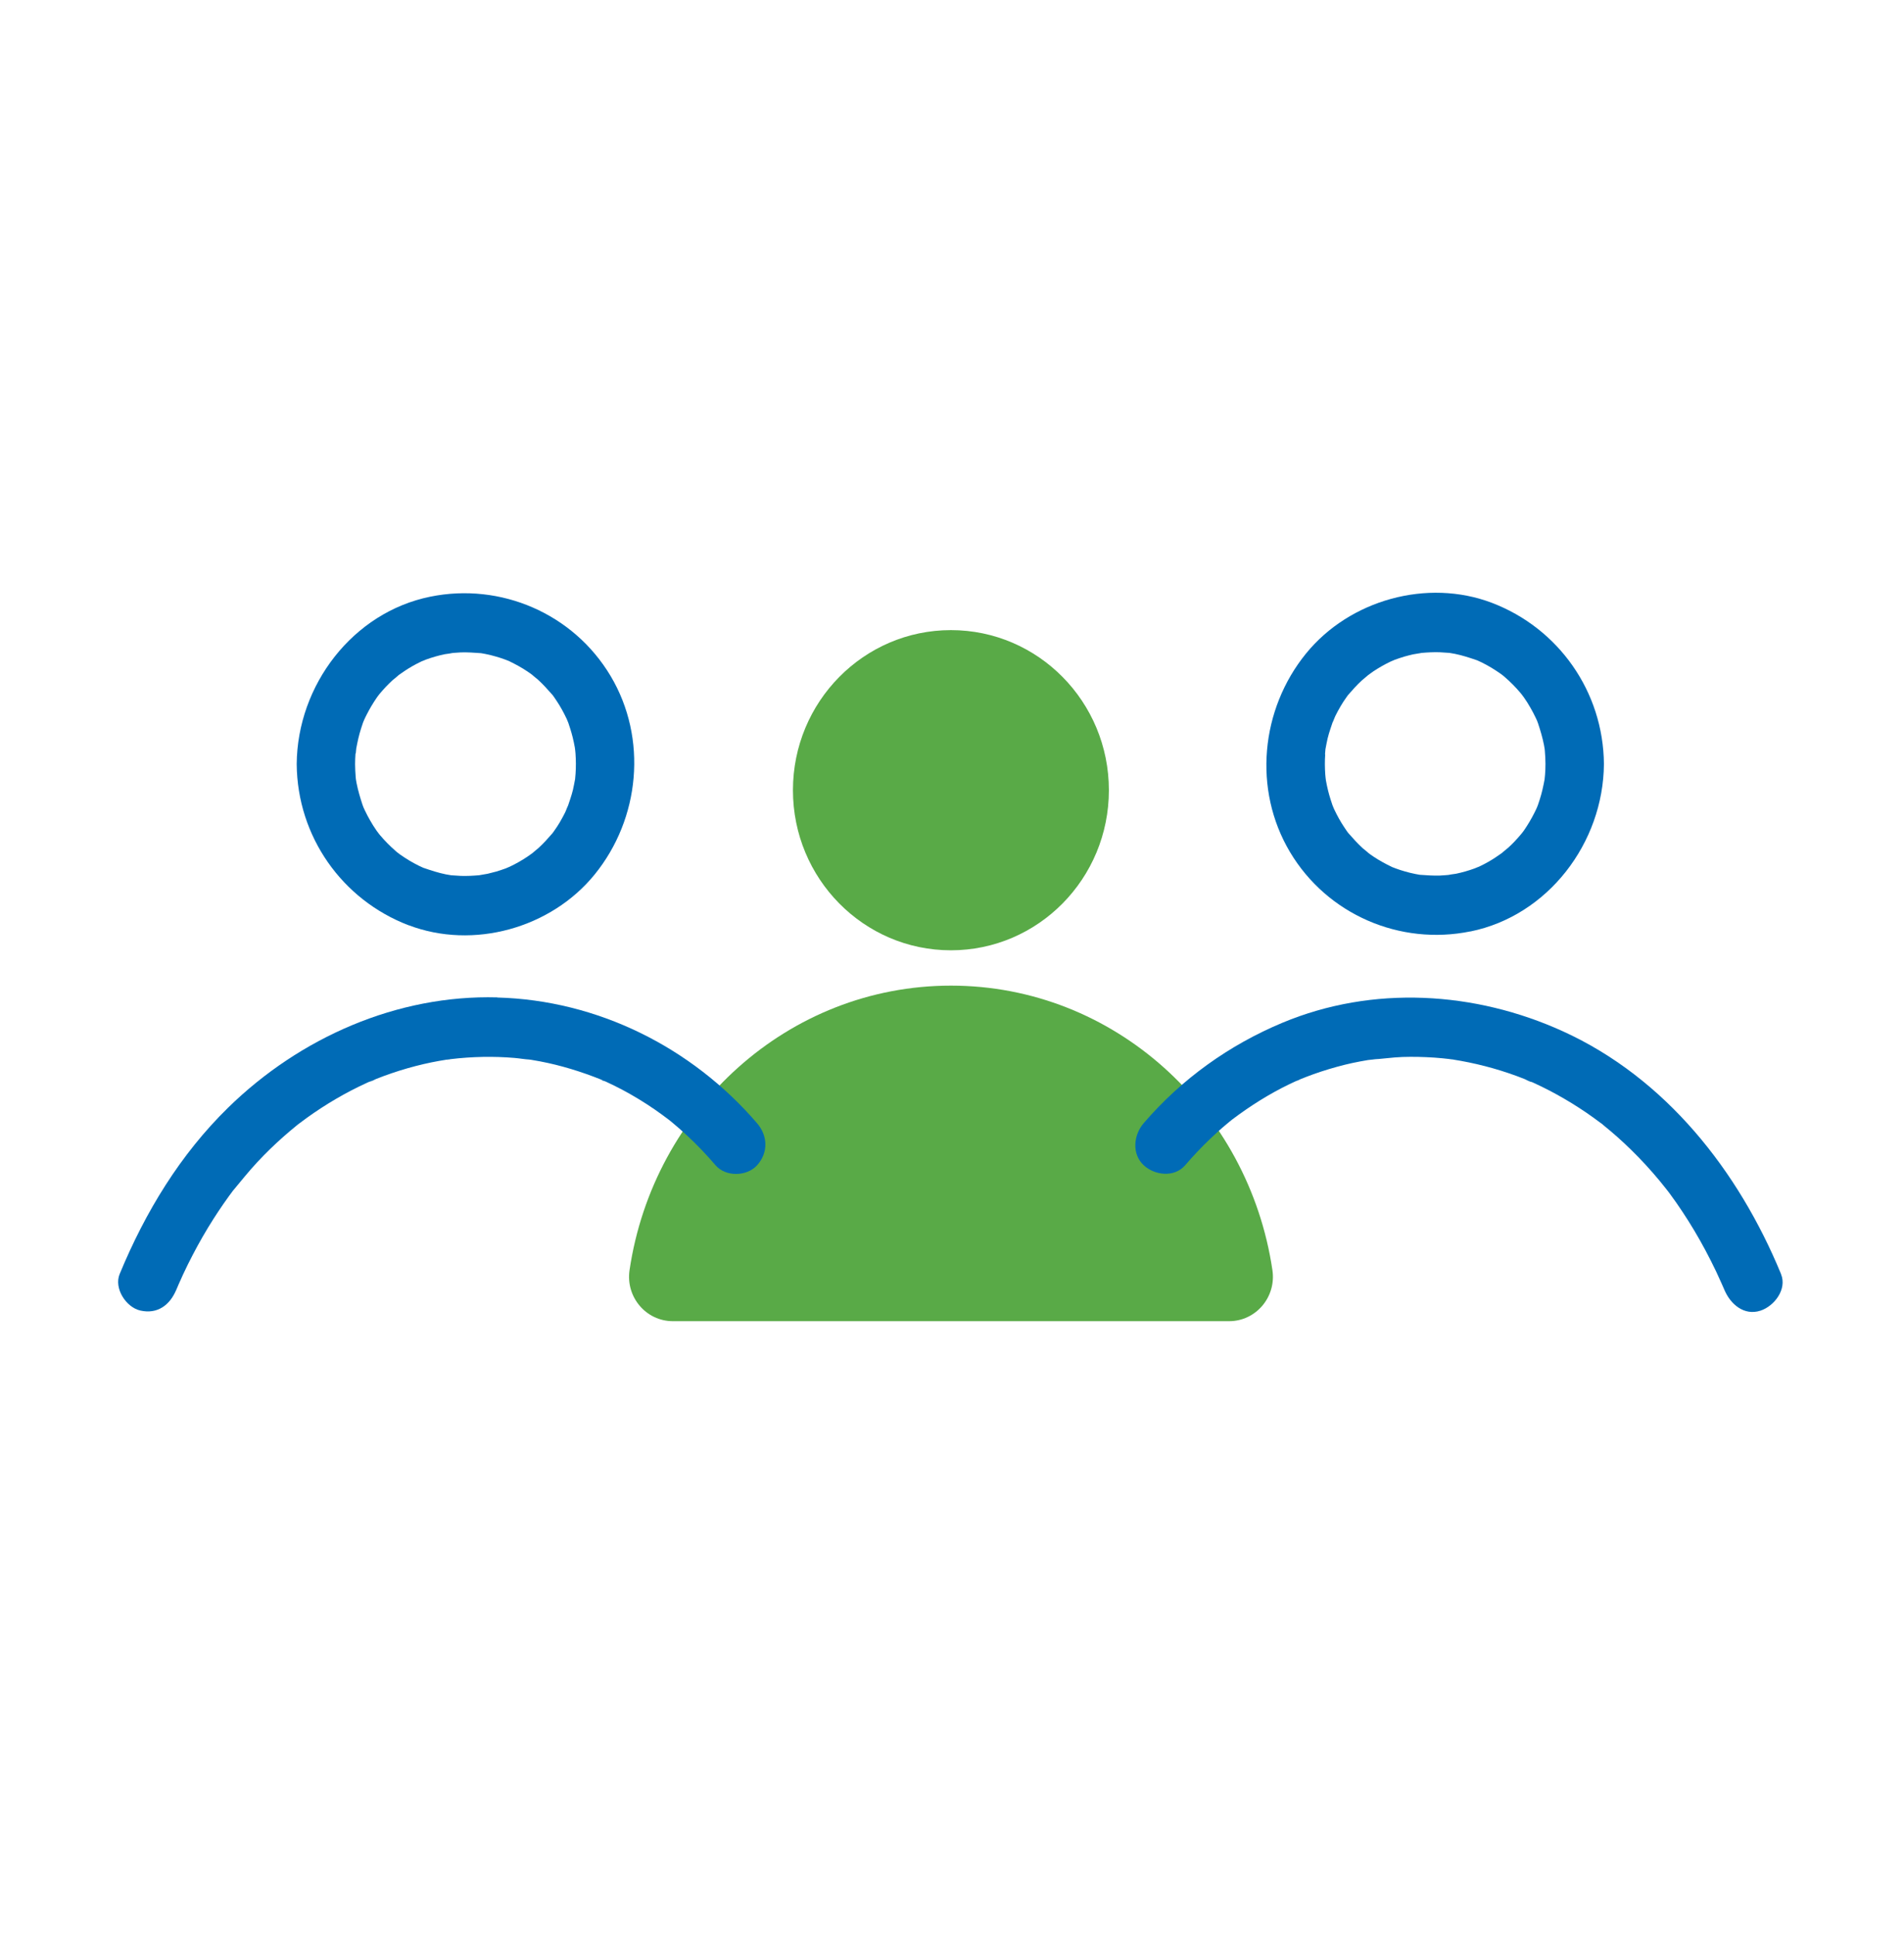 <svg xmlns="http://www.w3.org/2000/svg" width="188" height="191" viewBox="0 0 188 191" fill="none"><g id="BRB 014 CoVa_Icons_Verantwoordelijk"><g id="Group"><path id="Vector" d="M121.355 130.417H66.437C63.796 130.417 61.77 128.035 62.16 125.386C64.511 109.482 77.825 97.294 93.9 97.294C109.974 97.294 123.288 109.482 125.639 125.386C126.029 128.035 124.003 130.417 121.362 130.417H121.355Z" fill="#59AA47"></path><path id="Vector_2" d="M93.893 93.806C102.508 93.806 109.491 86.731 109.491 78.003C109.491 69.275 102.508 62.2 93.893 62.2C85.279 62.2 78.295 69.275 78.295 78.003C78.295 86.731 85.279 93.806 93.893 93.806Z" fill="#59AA47"></path></g><g id="Group_2"><path id="Vector_3" d="M145.183 91.948C152.83 90.399 158.311 83.221 158.371 75.42C158.311 68.27 153.889 62.019 147.315 59.51C140.939 57.082 133.266 59.208 128.949 64.52C124.474 70.027 123.699 77.936 127.373 84.107C131.054 90.285 138.238 93.357 145.183 91.941V91.948ZM130.829 74.488C130.843 74.334 130.856 74.18 130.869 74.025C130.869 74.012 130.869 73.998 130.869 73.985C130.942 73.616 131.001 73.254 131.088 72.892C131.24 72.268 131.458 71.684 131.657 71.074C131.432 71.771 131.763 70.846 131.856 70.665C132.021 70.336 132.193 70.014 132.379 69.699C132.544 69.417 132.723 69.142 132.915 68.874C132.968 68.793 133.027 68.713 133.087 68.632C133.1 68.619 133.107 68.612 133.12 68.592C133.55 68.096 133.981 67.613 134.464 67.17C134.557 67.083 135.119 66.627 135.073 66.653C135.245 66.526 135.411 66.405 135.583 66.285C136.126 65.922 136.702 65.594 137.291 65.312C137.311 65.299 137.635 65.171 137.682 65.144C137.695 65.144 137.702 65.138 137.708 65.131C138.019 65.023 138.337 64.909 138.655 64.816C138.94 64.735 139.231 64.661 139.522 64.594C139.701 64.554 140.343 64.467 140.337 64.453C140.946 64.4 141.548 64.366 142.157 64.386C142.462 64.4 142.766 64.427 143.077 64.447C143.091 64.447 143.097 64.447 143.104 64.447C143.283 64.474 143.468 64.507 143.647 64.541C144.375 64.688 145.077 64.916 145.779 65.158C145.805 65.164 145.818 65.171 145.845 65.178C145.997 65.245 146.149 65.312 146.295 65.386C146.619 65.547 146.944 65.721 147.255 65.909C147.566 66.097 147.871 66.298 148.169 66.506C148.182 66.513 148.367 66.66 148.46 66.727C148.526 66.781 148.586 66.835 148.606 66.855C149.155 67.331 149.665 67.847 150.135 68.404C150.142 68.411 150.208 68.498 150.274 68.579C150.34 68.666 150.453 68.813 150.479 68.854C150.711 69.182 150.923 69.524 151.121 69.873C151.307 70.188 151.472 70.517 151.631 70.846C151.678 70.94 151.717 71.034 151.764 71.134C151.797 71.215 151.823 71.295 151.856 71.376C152.095 72.093 152.307 72.804 152.452 73.542C152.479 73.67 152.499 73.797 152.518 73.925C152.525 73.992 152.532 74.059 152.538 74.126C152.578 74.555 152.591 74.978 152.598 75.407C152.598 75.756 152.585 76.111 152.558 76.46C152.545 76.614 152.532 76.775 152.512 76.93C152.512 76.93 152.512 76.93 152.512 76.936C152.386 77.607 152.247 78.264 152.035 78.915C151.989 79.056 151.942 79.197 151.896 79.338C151.896 79.344 151.863 79.425 151.836 79.512C151.81 79.586 151.757 79.72 151.731 79.767C151.651 79.935 151.578 80.102 151.492 80.263C151.194 80.854 150.857 81.417 150.486 81.96C150.453 82.014 150.413 82.061 150.373 82.115C150.327 82.182 150.254 82.269 150.208 82.323C149.996 82.571 149.784 82.819 149.559 83.054C149.36 83.262 149.149 83.47 148.937 83.664C148.811 83.778 148.215 84.248 148.347 84.167C147.904 84.482 147.454 84.791 146.984 85.059C146.699 85.22 146.408 85.375 146.11 85.515C146.07 85.535 146.03 85.549 145.997 85.569C146.07 85.529 145.673 85.697 145.587 85.73C144.991 85.945 144.388 86.119 143.773 86.247C143.574 86.287 142.561 86.401 143.316 86.341C142.932 86.367 142.554 86.414 142.17 86.428C141.515 86.448 140.873 86.401 140.217 86.354C140.211 86.354 140.204 86.354 140.197 86.354C140.052 86.327 139.9 86.3 139.754 86.273C139.39 86.2 139.026 86.112 138.668 86.005C138.383 85.925 138.105 85.831 137.827 85.73C137.794 85.717 137.754 85.703 137.721 85.69C137.702 85.69 137.589 85.643 137.49 85.603C137.463 85.596 137.443 85.582 137.417 85.576C137.443 85.582 137.45 85.589 137.47 85.596C137.443 85.582 137.417 85.576 137.404 85.562C136.781 85.26 136.172 84.932 135.596 84.543C135.411 84.422 135.232 84.288 135.053 84.154C135.272 84.301 134.676 83.838 134.557 83.731C134.047 83.268 133.59 82.752 133.133 82.235C133.12 82.222 133.107 82.209 133.094 82.188C133.12 82.222 133.147 82.262 133.18 82.309C133.147 82.262 133.113 82.215 133.08 82.168C133.021 82.088 132.961 82.001 132.988 82.041C132.968 82.014 132.948 81.987 132.928 81.954C132.763 81.712 132.604 81.471 132.451 81.222C132.279 80.941 132.12 80.652 131.968 80.357C131.882 80.196 131.803 80.028 131.723 79.861C131.697 79.807 131.584 79.512 131.564 79.472C131.538 79.398 131.518 79.338 131.518 79.331C131.472 79.19 131.419 79.049 131.379 78.908C131.286 78.62 131.207 78.332 131.134 78.043C131.054 77.714 130.982 77.379 130.922 77.044C130.909 76.983 130.896 76.876 130.889 76.796C130.876 76.681 130.862 76.567 130.856 76.453C130.809 75.789 130.803 75.125 130.849 74.461L130.829 74.488Z" fill="#006BB6"></path><path id="Vector_4" d="M137.457 85.609H137.47C137.549 85.636 137.622 85.67 137.702 85.697C137.715 85.697 137.655 85.676 137.457 85.603V85.609Z" fill="#006BB6"></path><path id="Vector_5" d="M133.067 82.195C133.067 82.195 133.073 82.209 133.08 82.209C133.021 82.121 132.988 82.081 132.975 82.061C133.008 82.101 133.034 82.148 133.067 82.188V82.195Z" fill="#006BB6"></path><path id="Vector_6" d="M164.647 117.518C164.647 117.518 164.661 117.532 164.661 117.539C164.661 117.539 164.654 117.532 164.647 117.525V117.518Z" fill="#006BB6"></path><path id="Vector_7" d="M143.475 104.579C143.428 104.572 143.382 104.565 143.336 104.559C143.157 104.532 142.852 104.538 143.475 104.579Z" fill="#006BB6"></path><path id="Vector_8" d="M175.856 125.755C171.646 115.552 164.462 106.423 154.333 101.808C145.633 97.844 135.537 97.24 126.632 100.956C121.362 103.157 116.681 106.504 112.927 110.87C111.934 112.024 111.723 113.896 112.927 115.022C114.02 116.035 115.96 116.257 117.026 115.022C117.8 114.117 118.621 113.252 119.482 112.427C119.879 112.044 120.29 111.675 120.7 111.313C120.919 111.125 121.137 110.937 121.362 110.756C121.461 110.676 121.561 110.595 121.66 110.515C121.673 110.501 121.673 110.501 121.687 110.495C123.448 109.167 125.308 107.993 127.288 107.034C127.506 106.926 127.725 106.826 127.95 106.725C128.056 106.678 128.241 106.631 128.34 106.557C128.79 106.376 129.241 106.195 129.697 106.034C130.717 105.672 131.75 105.363 132.796 105.102C133.286 104.981 133.782 104.874 134.286 104.78C134.55 104.726 134.815 104.679 135.08 104.639C135.325 104.599 136.292 104.552 135.371 104.585C136.411 104.545 137.444 104.371 138.483 104.337C139.529 104.304 140.575 104.33 141.615 104.398C142.151 104.438 142.687 104.485 143.223 104.552C143.342 104.565 143.462 104.592 143.581 104.599C143.541 104.599 143.515 104.599 143.482 104.592C143.733 104.632 143.985 104.673 144.236 104.719C146.395 105.109 148.52 105.712 150.559 106.524C150.691 106.578 151.069 106.806 151.221 106.799C151.281 106.826 151.347 106.853 151.406 106.879C151.949 107.128 152.486 107.389 153.015 107.664C154.002 108.181 154.968 108.744 155.902 109.348C156.392 109.663 156.875 109.992 157.345 110.334C157.557 110.488 157.769 110.642 157.974 110.797C158.06 110.864 158.212 110.951 158.285 111.038C158.298 111.052 158.312 111.065 158.325 111.072C159.265 111.83 160.172 112.635 161.033 113.48C162.026 114.446 162.966 115.472 163.853 116.538C164.078 116.813 164.303 117.088 164.522 117.37C164.561 117.424 164.601 117.477 164.641 117.524C164.614 117.491 164.628 117.504 164.654 117.538C164.701 117.591 164.74 117.652 164.787 117.706C164.72 117.625 164.681 117.571 164.661 117.545C164.701 117.598 164.78 117.699 164.859 117.806C165.296 118.396 165.713 118.993 166.117 119.604C166.932 120.831 167.686 122.099 168.382 123.4C168.752 124.091 169.103 124.789 169.441 125.493C169.613 125.855 169.778 126.218 169.937 126.58C170.017 126.761 170.103 126.949 170.182 127.13C170.242 127.264 170.52 127.941 170.268 127.324C170.851 128.733 172.208 129.907 173.83 129.377C175.168 128.941 176.479 127.284 175.856 125.768V125.755ZM128.168 106.611C128.214 106.591 128.261 106.578 128.3 106.557C128.148 106.624 127.771 106.772 128.168 106.611ZM151.062 106.718C151.108 106.738 151.161 106.759 151.208 106.785C151.075 106.738 150.638 106.531 151.062 106.718Z" fill="#006BB6"></path><path id="Vector_9" d="M54.6 68.652C54.6 68.652 54.593 68.639 54.587 68.639C54.646 68.726 54.678 68.766 54.691 68.787C54.659 68.74 54.633 68.699 54.6 68.659V68.652Z" fill="#006BB6"></path><path id="Vector_10" d="M40.352 91.331C46.728 93.759 54.401 91.633 58.718 86.32C63.193 80.813 63.968 72.905 60.294 66.734C56.612 60.556 49.429 57.484 42.484 58.9C34.837 60.449 29.355 67.626 29.296 75.427C29.355 82.578 33.778 88.829 40.352 91.338V91.331ZM35.129 74.367C35.142 74.213 35.155 74.052 35.175 73.898C35.175 73.898 35.175 73.898 35.175 73.891C35.301 73.22 35.44 72.563 35.652 71.912C35.698 71.772 35.744 71.631 35.791 71.49C35.791 71.483 35.824 71.403 35.85 71.315C35.877 71.242 35.93 71.107 35.956 71.061C36.036 70.893 36.108 70.725 36.195 70.564C36.492 69.974 36.83 69.41 37.201 68.867C37.241 68.813 37.274 68.766 37.313 68.713C37.36 68.646 37.433 68.558 37.472 68.505C37.684 68.257 37.896 68.008 38.121 67.774C38.32 67.566 38.532 67.358 38.743 67.163C38.869 67.049 39.465 66.58 39.333 66.66C39.776 66.345 40.227 66.037 40.697 65.768C40.981 65.607 41.273 65.453 41.571 65.312C41.61 65.292 41.65 65.278 41.683 65.258C41.61 65.299 42.007 65.131 42.093 65.097C42.689 64.883 43.292 64.708 43.907 64.581C44.106 64.541 45.119 64.427 44.364 64.487C44.748 64.46 45.126 64.413 45.51 64.4C46.165 64.38 46.814 64.427 47.463 64.474C47.469 64.474 47.476 64.474 47.483 64.474C47.628 64.5 47.781 64.527 47.926 64.554C48.29 64.628 48.654 64.715 49.012 64.822C49.297 64.903 49.575 64.997 49.853 65.097C49.886 65.111 49.926 65.124 49.959 65.138C49.979 65.138 50.091 65.185 50.191 65.225C50.217 65.231 50.237 65.245 50.263 65.252C50.237 65.245 50.23 65.238 50.21 65.231C50.237 65.245 50.263 65.252 50.277 65.265C50.899 65.567 51.508 65.896 52.084 66.285C52.269 66.405 52.448 66.54 52.627 66.674C52.408 66.526 53.011 66.989 53.123 67.096C53.633 67.559 54.09 68.076 54.547 68.592C54.56 68.606 54.573 68.619 54.587 68.639C54.56 68.606 54.534 68.565 54.501 68.518C54.534 68.565 54.567 68.612 54.6 68.659C54.659 68.74 54.719 68.827 54.693 68.787C54.712 68.813 54.732 68.84 54.752 68.874C54.918 69.115 55.077 69.357 55.229 69.605C55.401 69.887 55.56 70.175 55.712 70.47C55.798 70.631 55.878 70.799 55.957 70.967C55.983 71.02 56.096 71.315 56.116 71.356C56.142 71.429 56.162 71.49 56.162 71.496C56.209 71.637 56.262 71.778 56.301 71.919C56.394 72.207 56.473 72.496 56.546 72.784C56.626 73.113 56.699 73.448 56.758 73.784C56.771 73.844 56.785 73.951 56.791 74.032C56.804 74.146 56.818 74.26 56.824 74.374C56.871 75.038 56.877 75.702 56.831 76.366C56.818 76.52 56.804 76.675 56.791 76.829C56.791 76.843 56.791 76.856 56.791 76.869C56.718 77.238 56.659 77.6 56.573 77.963C56.42 78.587 56.202 79.17 56.003 79.78C56.228 79.083 55.897 80.008 55.805 80.19C55.639 80.518 55.467 80.84 55.282 81.156C55.116 81.437 54.938 81.712 54.745 81.981C54.693 82.061 54.633 82.141 54.573 82.222C54.56 82.236 54.553 82.242 54.54 82.262C54.11 82.759 53.679 83.242 53.196 83.684C53.103 83.772 52.541 84.228 52.587 84.201C52.415 84.322 52.249 84.449 52.077 84.563C51.535 84.925 50.959 85.254 50.369 85.536C50.349 85.549 50.025 85.677 49.979 85.703C49.965 85.703 49.959 85.71 49.952 85.717C49.641 85.824 49.323 85.938 49.005 86.032C48.721 86.112 48.429 86.186 48.138 86.253C47.959 86.294 47.317 86.381 47.324 86.394C46.715 86.448 46.112 86.481 45.503 86.461C45.199 86.448 44.894 86.421 44.583 86.401C44.57 86.401 44.563 86.401 44.556 86.401C44.378 86.374 44.192 86.341 44.014 86.307C43.285 86.159 42.583 85.931 41.882 85.69C41.855 85.683 41.842 85.677 41.815 85.67C41.663 85.603 41.511 85.536 41.365 85.462C41.041 85.301 40.716 85.126 40.405 84.939C40.094 84.751 39.789 84.55 39.492 84.342C39.478 84.335 39.293 84.187 39.2 84.12C39.134 84.067 39.075 84.013 39.055 83.993C38.505 83.517 37.995 83 37.525 82.443C37.519 82.437 37.453 82.35 37.386 82.269C37.32 82.182 37.208 82.034 37.181 81.994C36.949 81.665 36.737 81.323 36.539 80.974C36.353 80.659 36.188 80.331 36.029 80.002C35.983 79.908 35.943 79.814 35.897 79.713C35.864 79.633 35.837 79.552 35.804 79.472C35.566 78.754 35.354 78.043 35.208 77.305C35.182 77.178 35.162 77.05 35.142 76.923C35.135 76.856 35.129 76.789 35.122 76.722C35.082 76.293 35.069 75.87 35.062 75.441C35.062 75.092 35.076 74.736 35.102 74.388L35.129 74.367Z" fill="#006BB6"></path><path id="Vector_11" d="M50.217 65.231H50.204C50.124 65.205 50.051 65.171 49.972 65.144C49.959 65.144 50.018 65.164 50.217 65.238V65.231Z" fill="#006BB6"></path><path id="Vector_12" d="M36.44 106.792C36.579 106.805 36.718 106.725 36.751 106.691C36.639 106.745 36.526 106.785 36.447 106.792C36.447 106.792 36.447 106.792 36.44 106.792Z" fill="#006BB6"></path><path id="Vector_13" d="M59.327 106.544C59.526 106.725 59.678 106.739 59.632 106.685C59.526 106.645 59.413 106.598 59.347 106.551H59.334L59.327 106.544Z" fill="#006BB6"></path><path id="Vector_14" d="M49.105 98.455C39.207 98.186 29.621 102.412 22.543 109.321C17.803 113.949 14.347 119.637 11.818 125.755C11.229 127.177 12.447 129.041 13.844 129.363C15.539 129.753 16.777 128.834 17.406 127.311C17.154 127.921 17.571 126.935 17.637 126.781C17.783 126.452 17.929 126.124 18.081 125.795C18.379 125.151 18.69 124.521 19.021 123.89C19.65 122.676 20.338 121.482 21.073 120.328C21.391 119.832 21.716 119.336 22.053 118.853C22.239 118.584 22.431 118.316 22.623 118.048C22.729 117.9 22.834 117.759 22.947 117.612C22.947 117.612 22.947 117.612 22.947 117.605C23.761 116.632 24.543 115.64 25.41 114.714C26.224 113.842 27.078 113.01 27.972 112.219C28.422 111.823 28.879 111.434 29.343 111.058C29.395 111.018 29.448 110.978 29.495 110.938C29.508 110.924 29.515 110.924 29.535 110.911C29.799 110.716 30.058 110.515 30.322 110.327C32.163 109.006 34.123 107.852 36.175 106.913C36.261 106.873 36.354 106.832 36.44 106.792H36.427C36.427 106.792 36.446 106.792 36.453 106.792C36.506 106.772 36.552 106.745 36.605 106.725C36.744 106.665 36.777 106.671 36.751 106.698C36.89 106.631 37.029 106.551 37.115 106.517C37.632 106.309 38.148 106.121 38.678 105.94C39.717 105.585 40.776 105.283 41.842 105.035C42.345 104.921 42.849 104.813 43.352 104.726C43.617 104.679 43.888 104.632 44.153 104.592C44.212 104.585 44.272 104.579 44.338 104.572C44.378 104.565 44.418 104.552 44.457 104.552C44.457 104.552 44.497 104.552 44.51 104.545C44.497 104.545 44.497 104.545 44.484 104.552C45.543 104.424 46.609 104.351 47.675 104.33C48.714 104.31 49.76 104.344 50.8 104.431C51.303 104.471 51.806 104.572 52.309 104.592C52.184 104.592 52.097 104.585 52.031 104.579C52.151 104.579 52.323 104.599 52.422 104.612C52.713 104.659 53.011 104.713 53.302 104.766C55.368 105.156 57.374 105.779 59.327 106.557C59.327 106.557 59.314 106.551 59.307 106.544C59.314 106.551 59.334 106.557 59.34 106.564C59.393 106.584 59.446 106.604 59.499 106.624C59.572 106.651 59.612 106.678 59.632 106.698C59.705 106.725 59.771 106.745 59.81 106.765C60.089 106.893 60.36 107.02 60.638 107.161C61.188 107.429 61.73 107.718 62.267 108.026C63.352 108.643 64.399 109.321 65.405 110.059C65.61 110.206 65.809 110.367 66.014 110.515C66.014 110.515 66.014 110.515 66.027 110.522C66.153 110.622 66.272 110.723 66.398 110.823C66.894 111.233 67.378 111.662 67.848 112.098C68.841 113.017 69.775 114.003 70.655 115.029C71.655 116.19 73.74 116.143 74.753 115.029C75.872 113.788 75.819 112.118 74.753 110.877C68.291 103.358 58.976 98.73 49.112 98.468L49.105 98.455Z" fill="#006BB6"></path><path id="Vector_15" d="M44.338 104.565C44.107 104.619 43.895 104.713 44.491 104.538C44.477 104.538 44.471 104.538 44.458 104.538C44.418 104.545 44.378 104.559 44.338 104.559V104.565Z" fill="#006BB6"></path><path id="Vector_16" d="M52.03 104.565C51.82 104.559 51.886 104.559 52.03 104.565V104.565Z" fill="#006BB6"></path></g></g></svg>